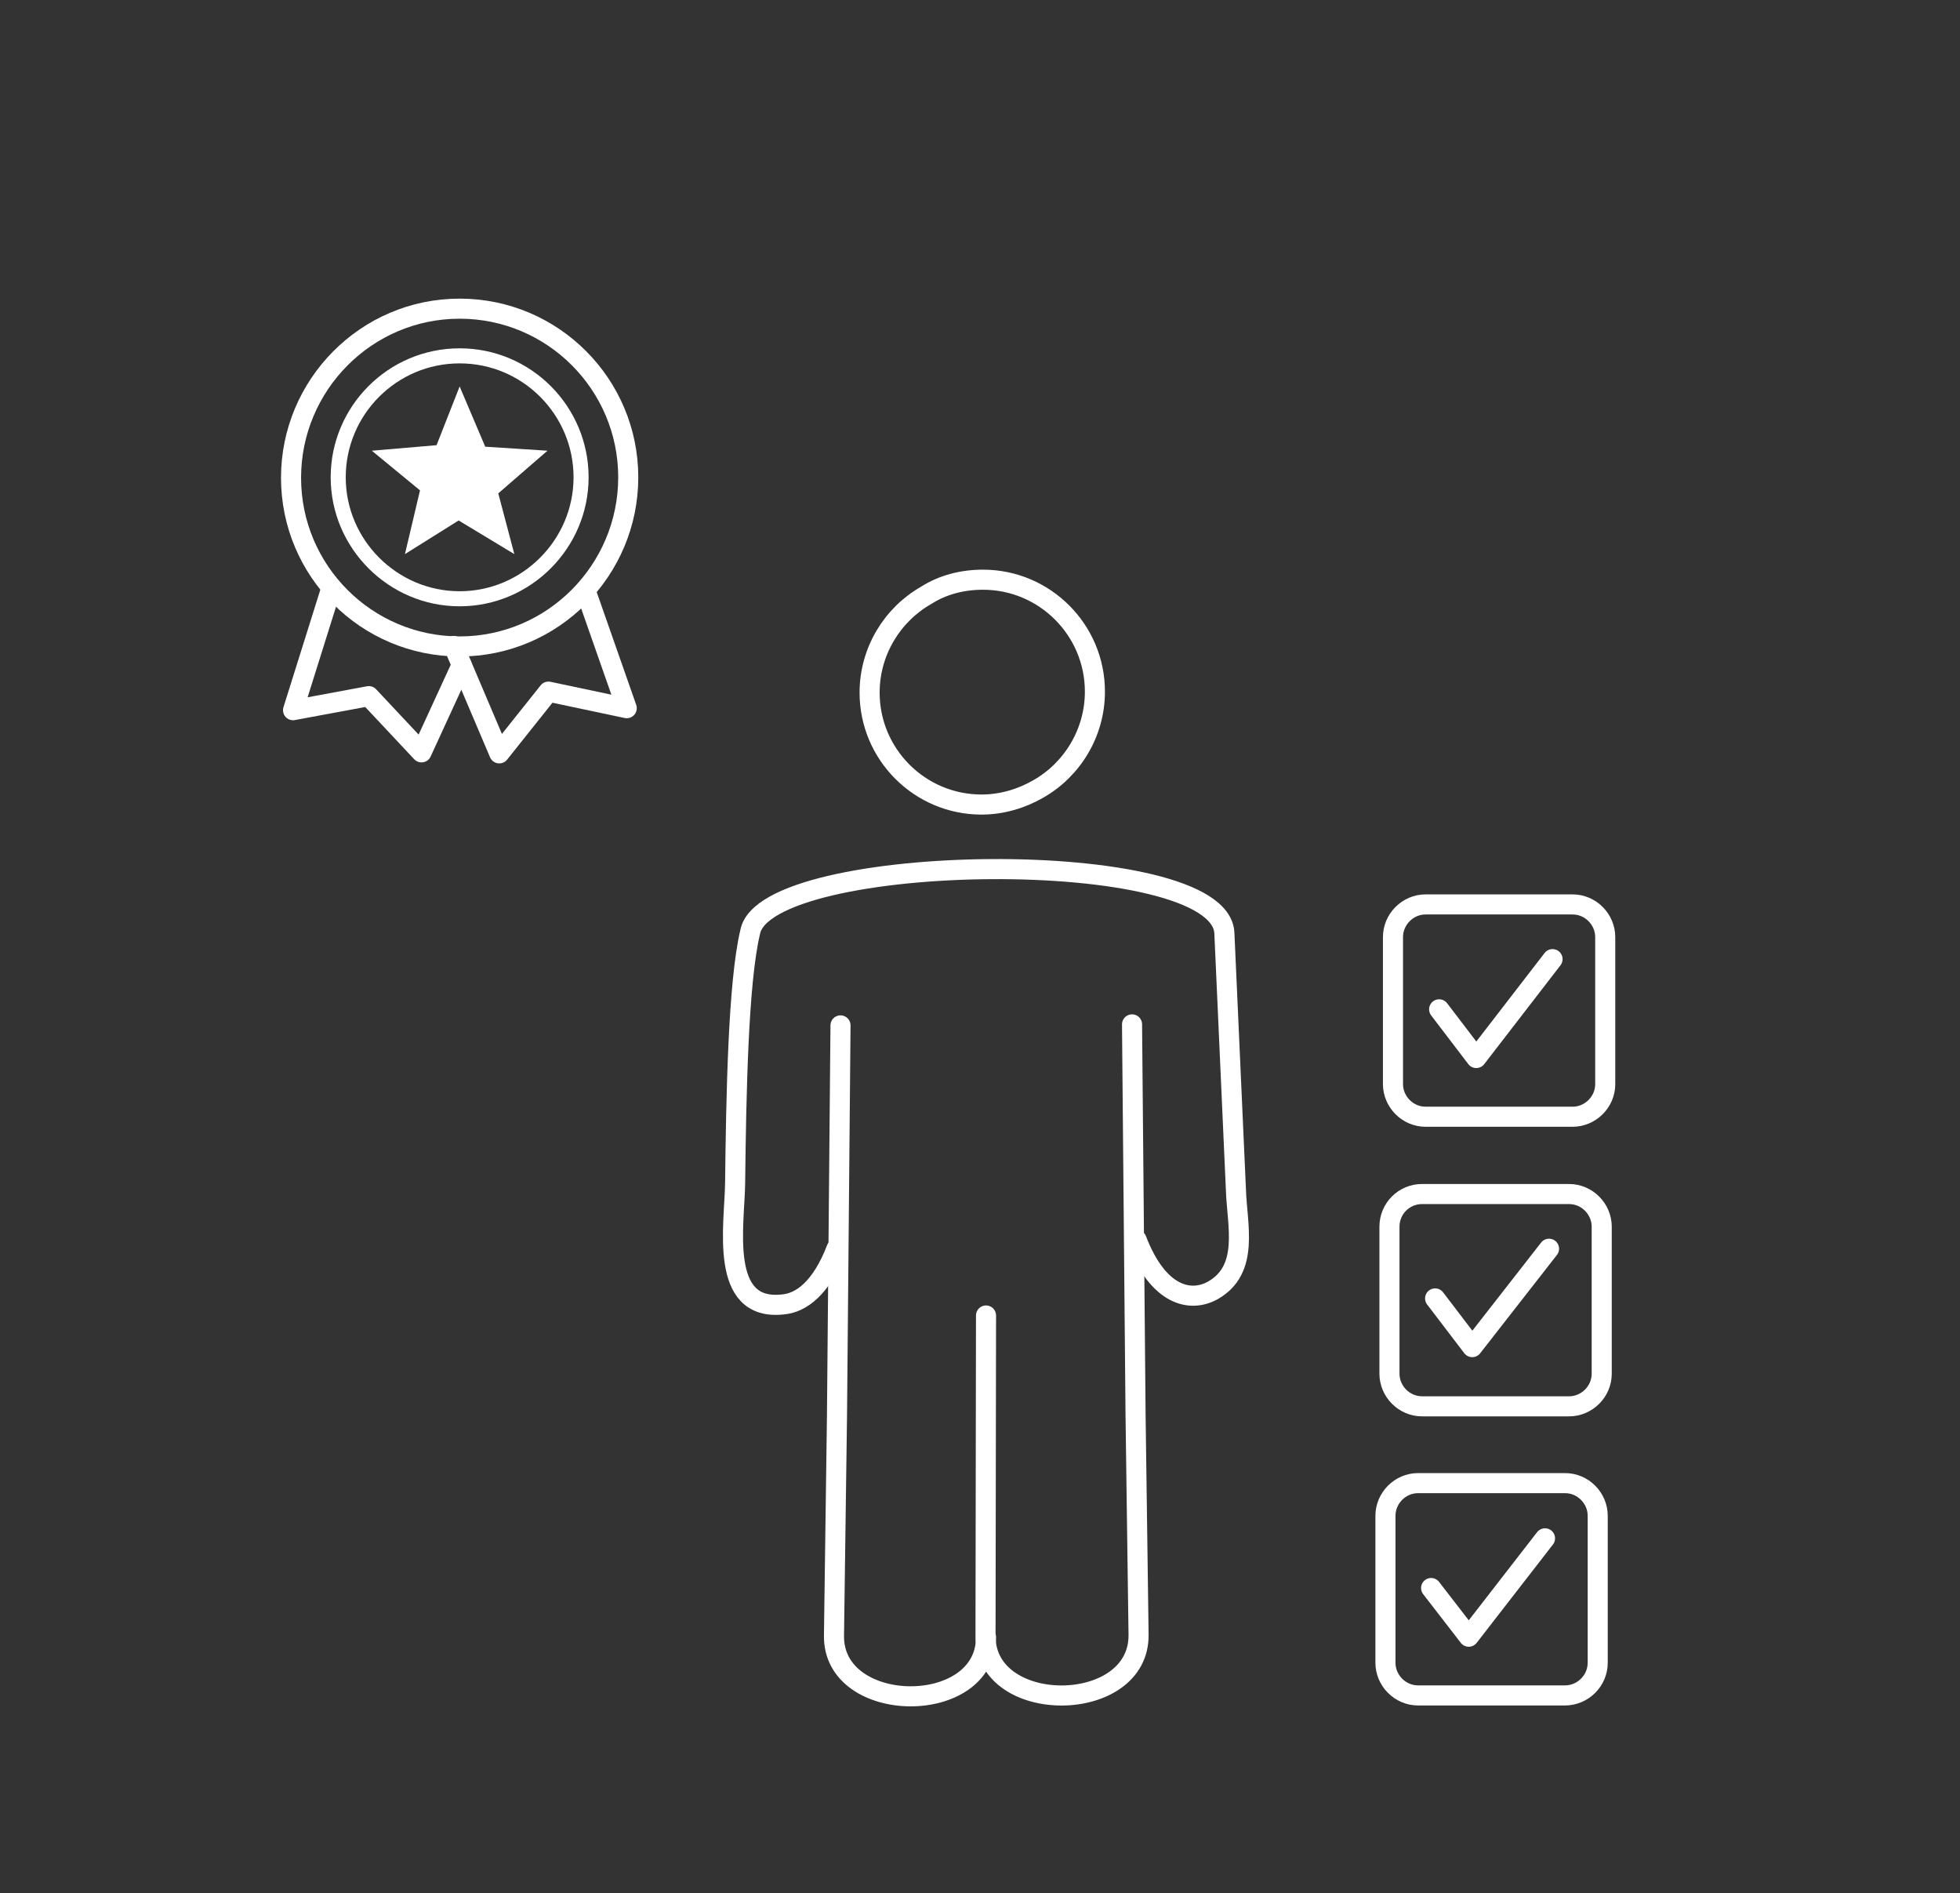 <?xml version="1.0" encoding="utf-8"?>
<!-- Generator: Adobe Illustrator 24.3.0, SVG Export Plug-In . SVG Version: 6.00 Build 0)  -->
<svg version="1.1" id="レイヤー_1" xmlns="http://www.w3.org/2000/svg" xmlns:xlink="http://www.w3.org/1999/xlink" x="0px"
	 y="0px" viewBox="0 0 390.6 377.2" style="enable-background:new 0 0 390.6 377.2;" xml:space="preserve">
<rect x="0" y="0" width="390.6" height="377.2" fill="#333333" stroke="none"/>
<style type="text/css">
	.st0{fill:none;stroke:#FFFFFF;stroke-width:4;stroke-linecap:round;stroke-linejoin:round;stroke-miterlimit:22.926;}
	.st1{fill:#FFFFFF;}
	.st2{fill:none;stroke:#FFFFFF;stroke-width:3;stroke-linecap:round;stroke-linejoin:round;stroke-miterlimit:22.926;}
</style>
<polyline class="st0" points="286,258.7 293.4,268.4 308.7,248.8 "/>
<path class="st0" d="M283.4,237.9h29.3c3.6,0,6.5,3,6.5,6.5v29.3c0,3.6-3,6.5-6.5,6.5h-29.3c-3.6,0-6.5-3-6.5-6.5v-29.3
	C276.9,240.8,279.8,237.9,283.4,237.9L283.4,237.9z"/>
<path class="st0" d="M196.5,262.1l-0.1,63.9c0,15.9,30.7,15.7,30.5-0.3l-0.6-43.9l-0.7-77.7"/>
<path class="st0" d="M226.5,247c4.3,11.2,10.7,12.6,15.2,10.1c7.4-4.2,4.8-13.1,4.6-20.1l-2.3-51.1c-0.8-17.6-91.5-16.3-94.5-0.2
	c-2.4,10-2.8,32.8-3,50c-0.1,8.4-3.3,25.6,9.5,24.2c3.7-0.3,7.7-3.3,10.7-11.1"/>
<path class="st0" d="M167.5,204.3l-0.7,77.7l-0.6,43.9c-0.2,15.9,30.3,16.2,30.3,0.3"/>
<path class="st0" d="M195.9,115.5c12.3,0,22.3,10,22.3,22.3c0,8.3-4.6,15.6-11.3,19.4c-3.3,1.9-7.2,3.1-11.3,3.1
	c-12.3,0-22.3-10-22.3-22.3c0-8.3,4.6-15.6,11.3-19.4C187.9,116.5,191.8,115.5,195.9,115.5L195.9,115.5z"/>
<polyline class="st0" points="286.8,201.1 294.2,210.8 309.4,191.1 "/>
<path class="st0" d="M284.1,180.2h29.3c3.6,0,6.5,3,6.5,6.5V216c0,3.6-3,6.5-6.5,6.5h-29.3c-3.6,0-6.5-3-6.5-6.5v-29.3
	C277.6,183.2,280.5,180.2,284.1,180.2L284.1,180.2z"/>
<polyline class="st0" points="285.2,316.4 292.7,326.1 307.9,306.5 "/>
<path class="st0" d="M282.6,295.5h29.3c3.6,0,6.5,3,6.5,6.5v29.3c0,3.6-3,6.5-6.5,6.5h-29.3c-3.6,0-6.5-3-6.5-6.5V302
	C276.1,298.5,279,295.5,282.6,295.5L282.6,295.5z"/>
<g>
	<polygon class="st1" points="91.6,77 96.7,89 109.1,89.8 99.3,98.3 102.5,110.4 91.4,103.7 80.7,110.4 83.7,97.7 74.1,89.8 
		87,88.7 	"/>
	<polyline class="st0" points="92,132.5 84,149.9 73.5,138.7 58.4,141.5 65.9,117.6 	"/>
	<polyline class="st0" points="90.4,128.7 99.5,150.1 109.3,137.8 124.9,141.1 116.7,117.7 	"/>
	<path class="st2" d="M91.6,70.9c13.4,0,24.2,10.9,24.2,24.2s-10.9,24.2-24.2,24.2s-24.2-10.9-24.2-24.2S78.2,70.9,91.6,70.9
		L91.6,70.9z"/>
	<path class="st0" d="M91.6,61.5c18.6,0,33.6,15.1,33.6,33.6s-15,33.7-33.6,33.7S58,113.7,58,95.2S73,61.5,91.6,61.5L91.6,61.5z"/>
</g>
</svg>

